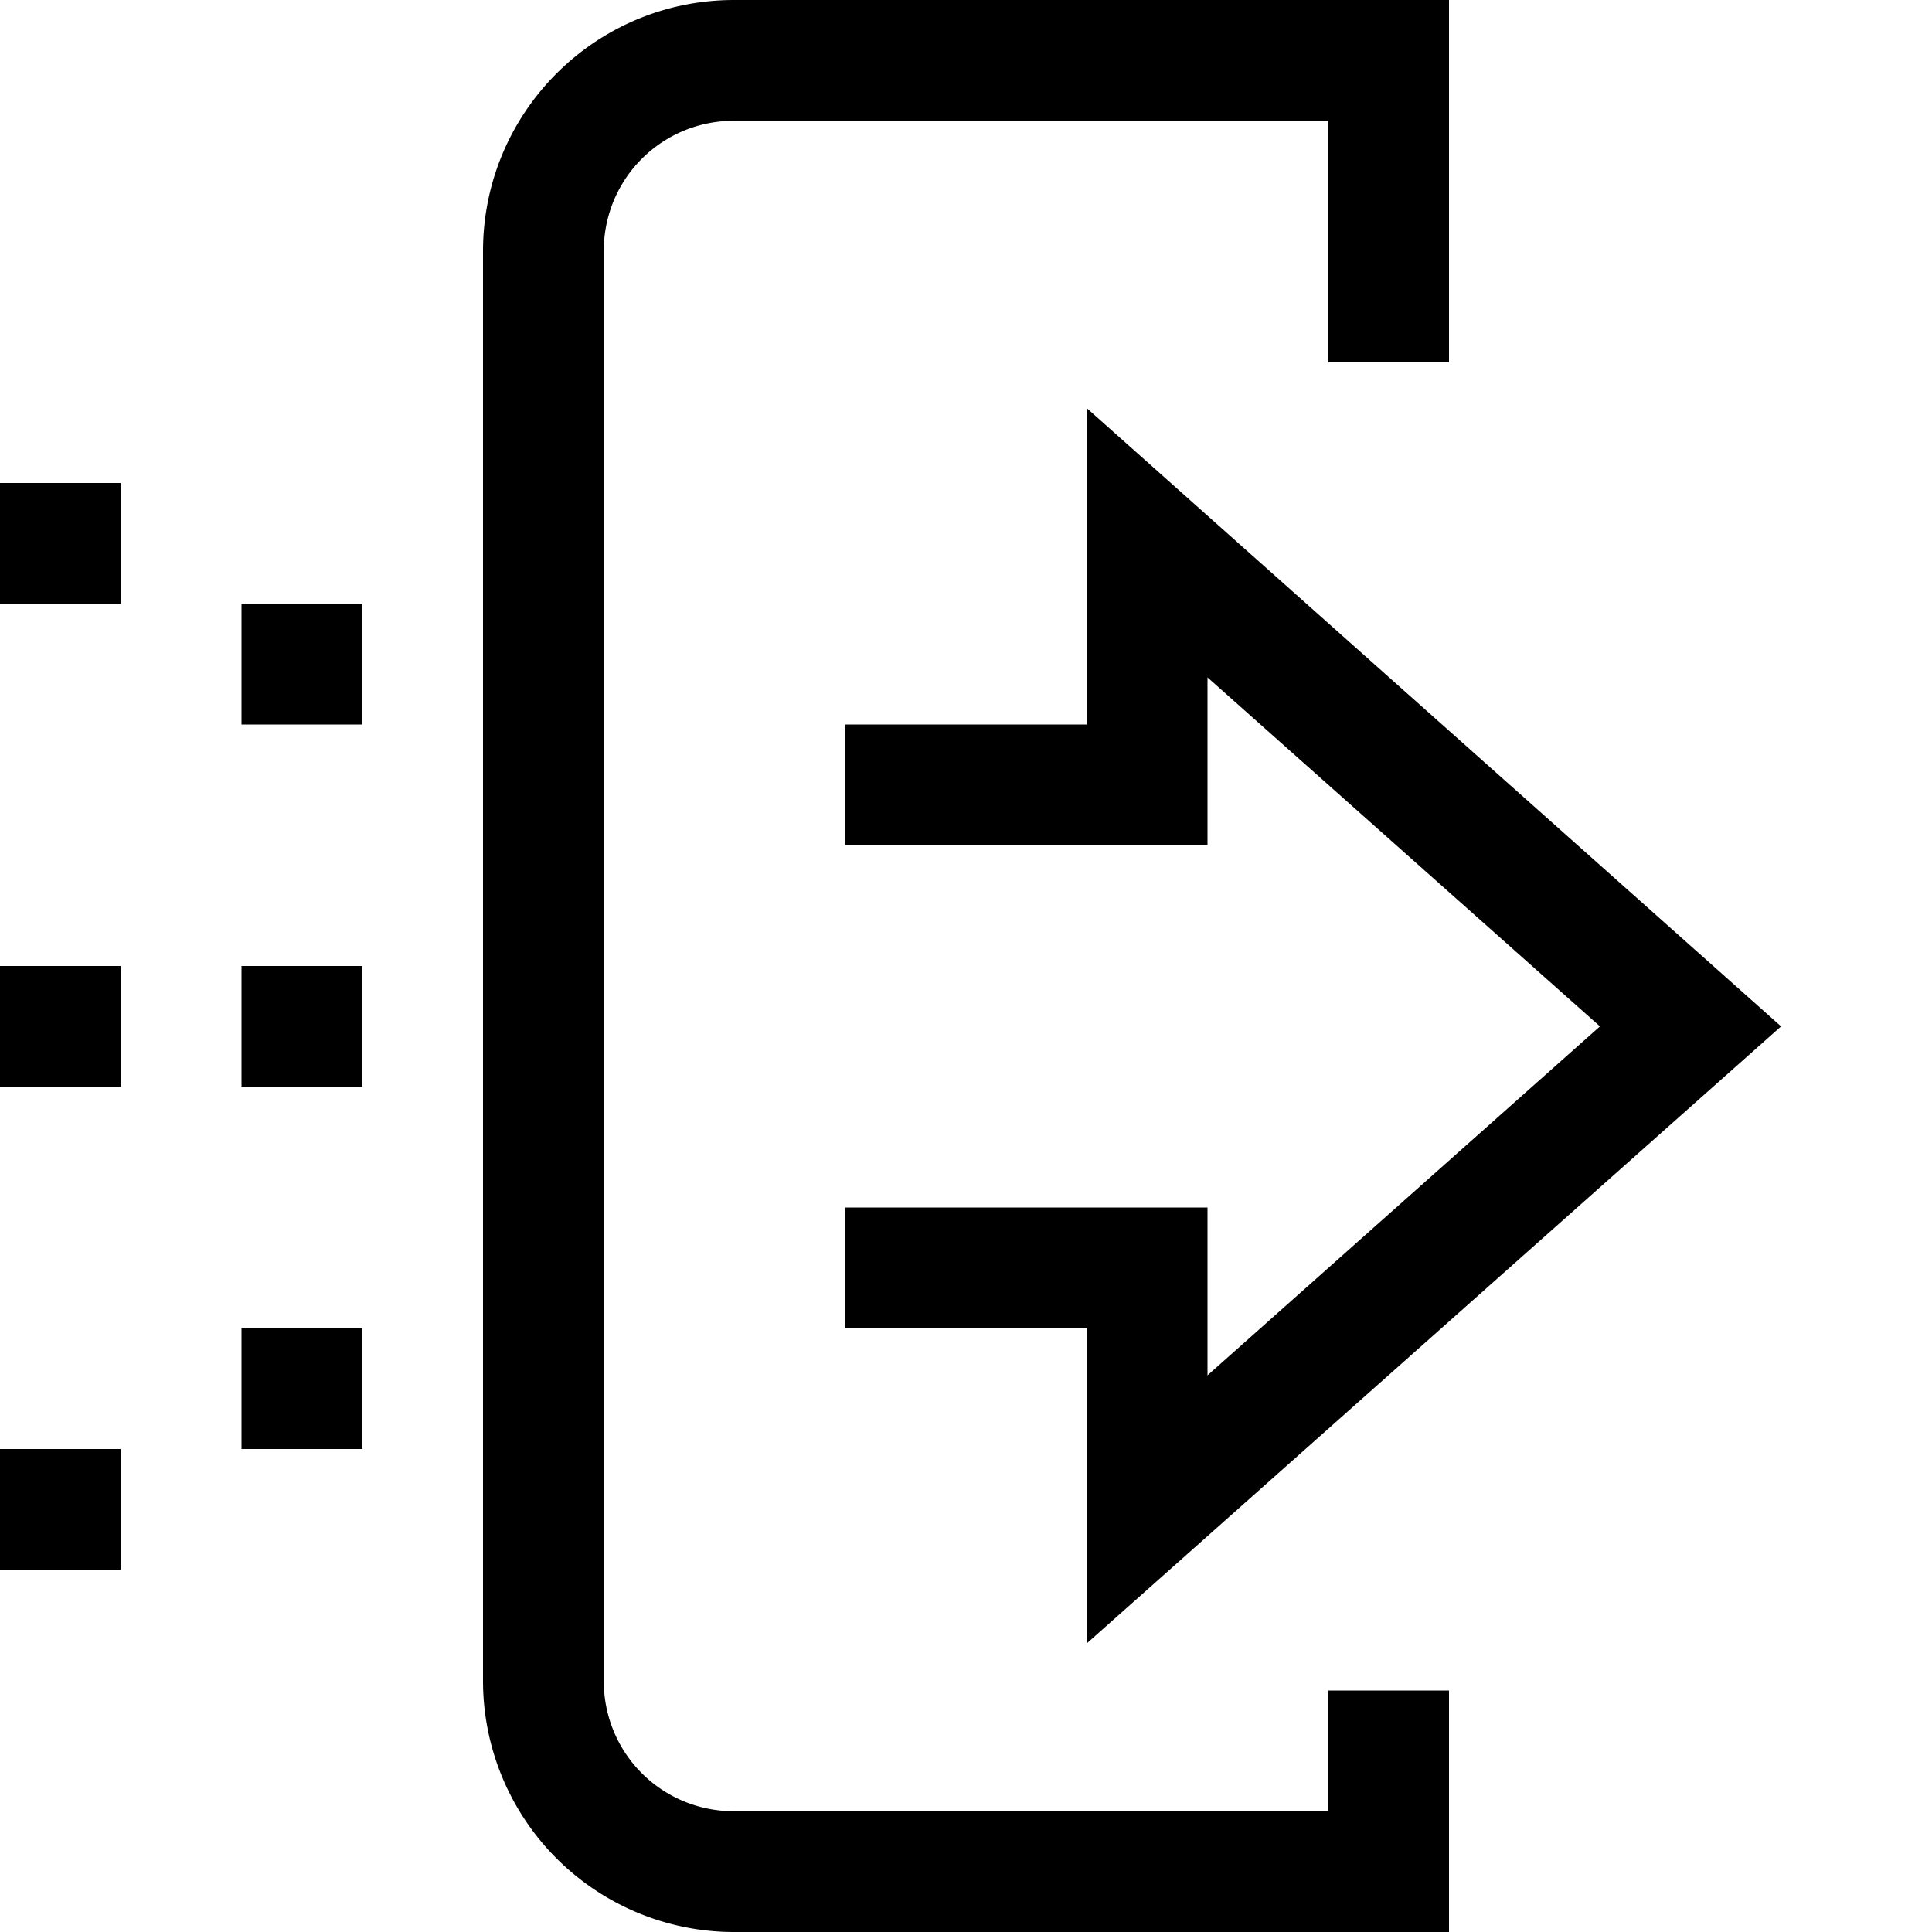 <svg width="16" height="16" fill="none" xmlns="http://www.w3.org/2000/svg"><path fill="currentColor" d="M4 2.08C4 .93 4.93 0 6.08 0H12v3h-1V1H6.08C5.48 1 5 1.48 5 2.08v11.84c0 .6.48 1.08 1.08 1.08H11v-1h1v2H6.08A2.08 2.08 0 0 1 4 13.92V2.08Zm5 1.3 5.75 5.12L9 13.61V11H7v-1h3v1.39l3.25-2.89L10 5.61V7H7V6h2V3.39ZM0 4h1v1H0V4Zm2 1h1v1H2V5ZM0 8h1v1H0V8Zm2 0h1v1H2V8Zm0 3h1v1H2v-1Zm-2 1h1v1H0v-1Z"/></svg>